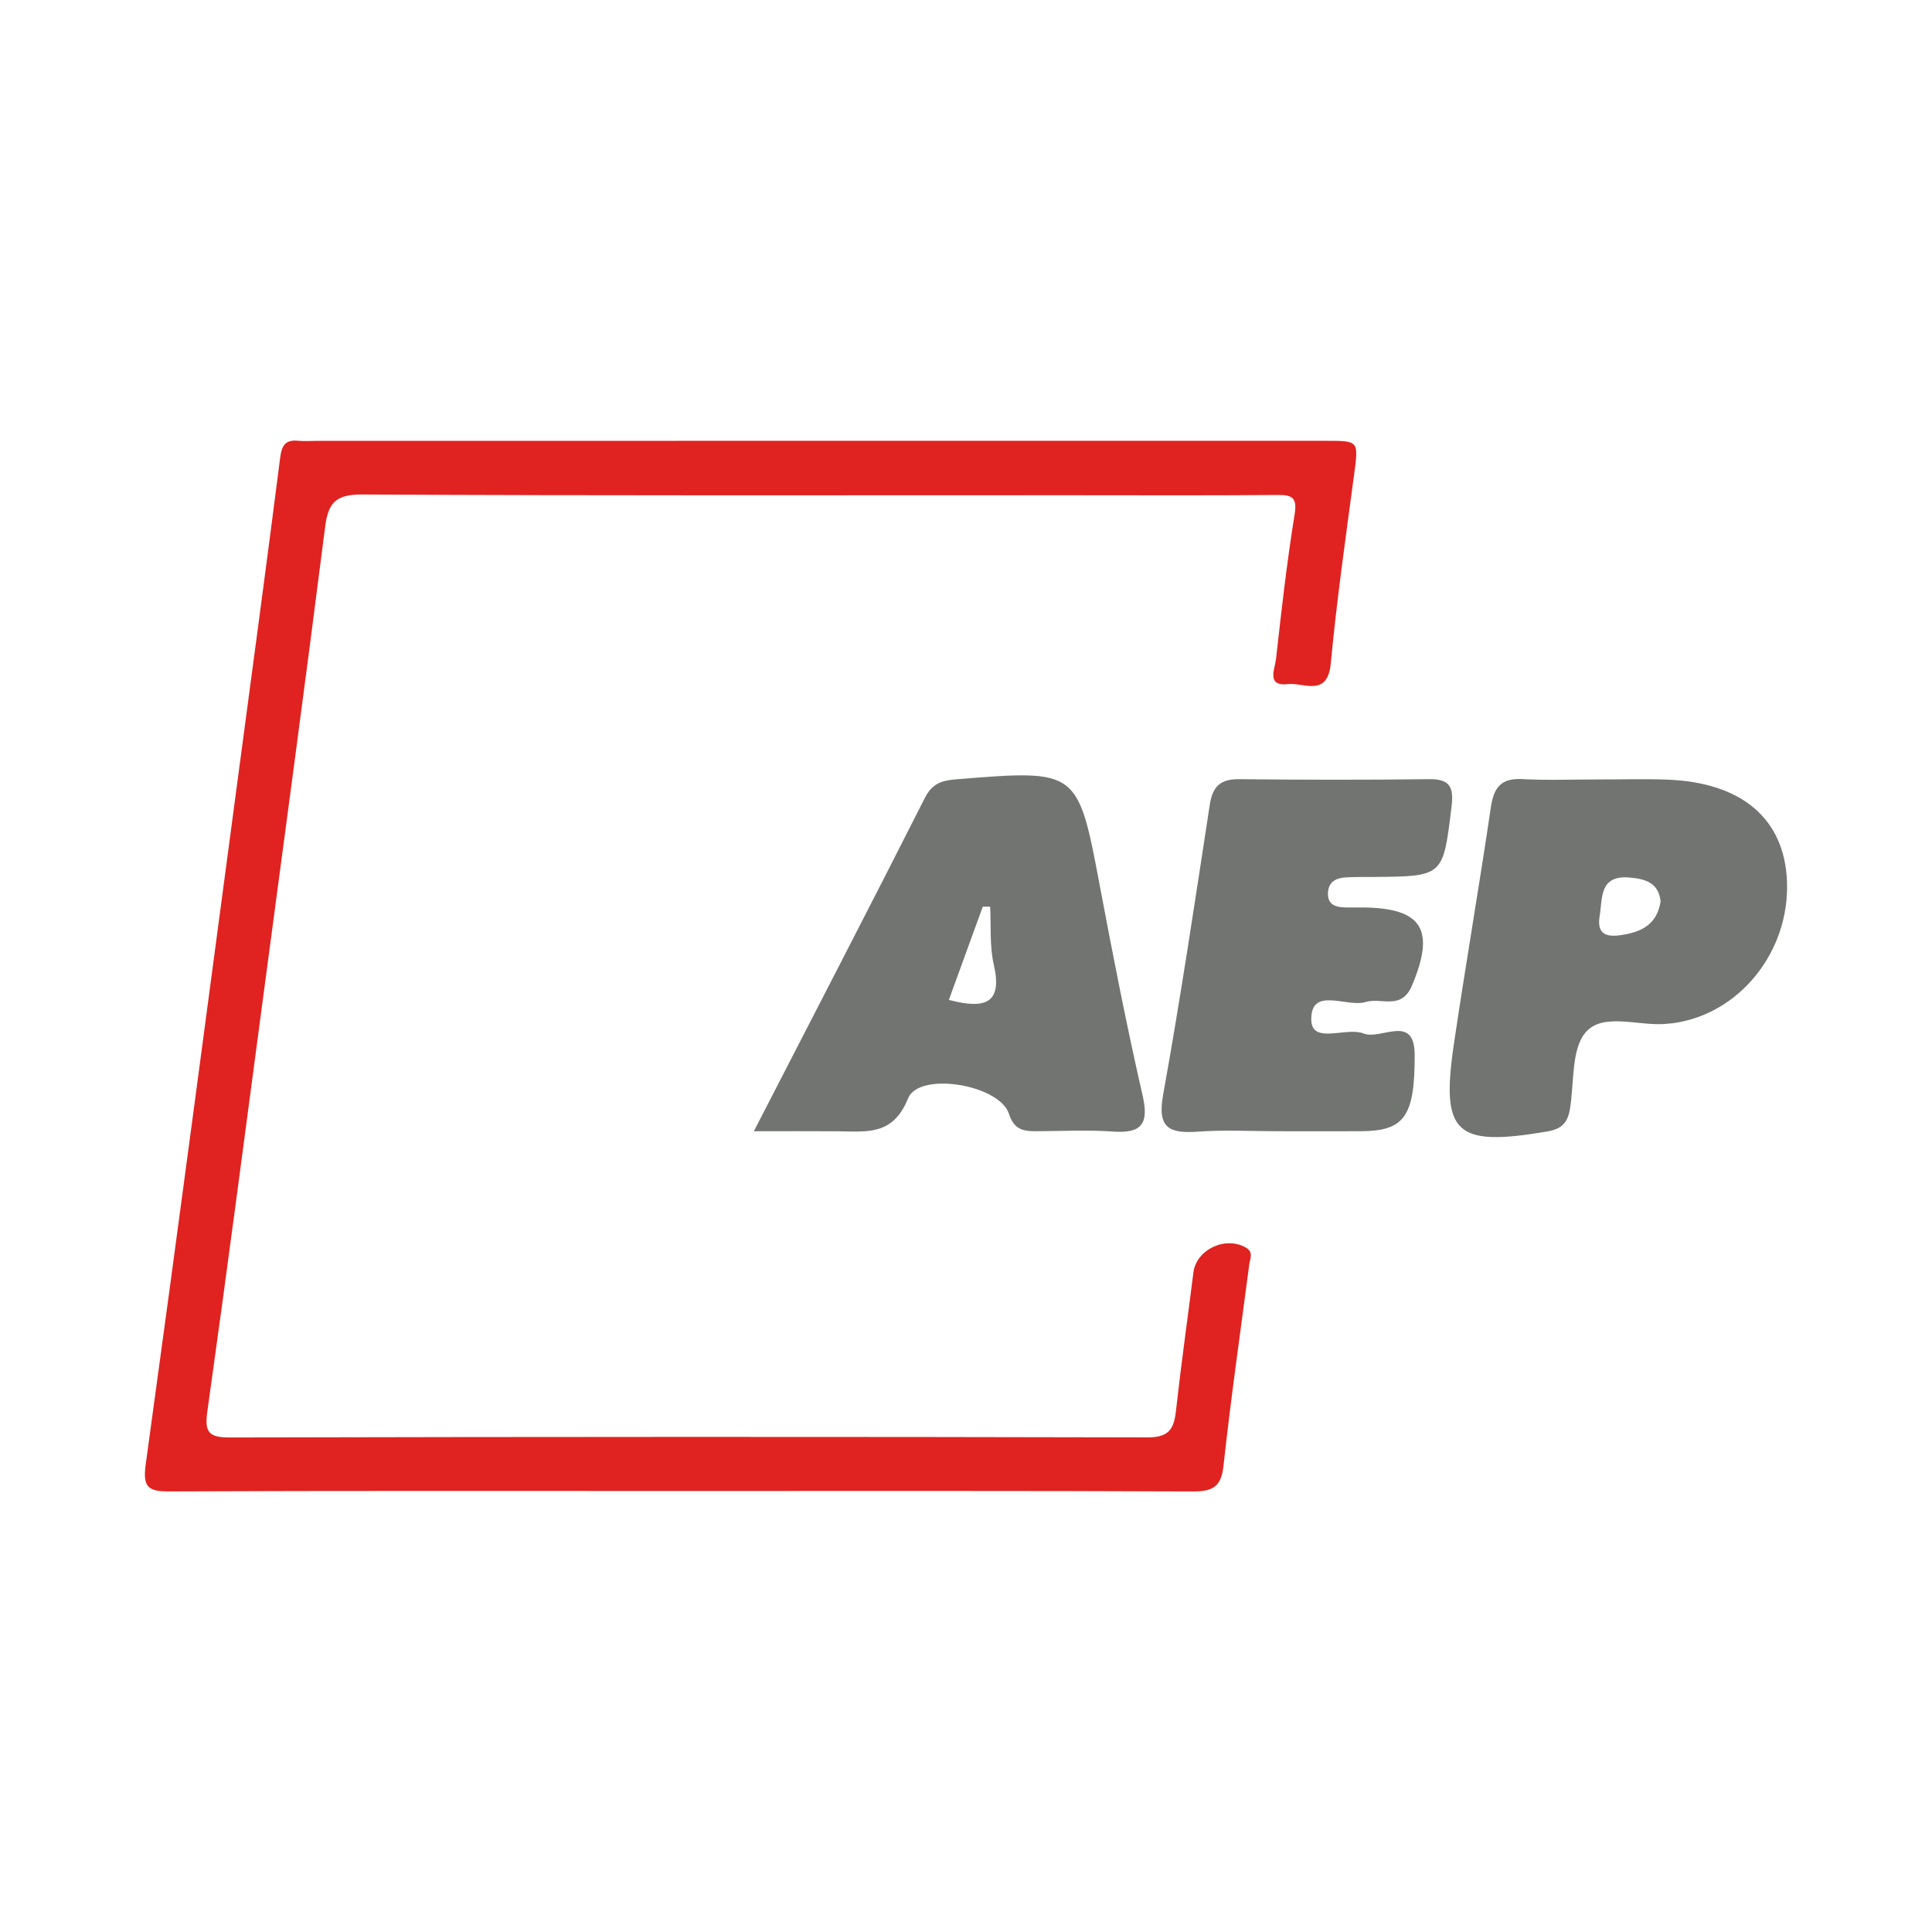 <?xml version="1.0" encoding="utf-8"?>
<!-- Generator: Adobe Illustrator 17.0.0, SVG Export Plug-In . SVG Version: 6.00 Build 0)  -->
<!DOCTYPE svg PUBLIC "-//W3C//DTD SVG 1.1//EN" "http://www.w3.org/Graphics/SVG/1.1/DTD/svg11.dtd">
<svg version="1.1" id="Layer_1" xmlns="http://www.w3.org/2000/svg" xmlns:xlink="http://www.w3.org/1999/xlink" x="0px" y="0px"
	 width="200px" height="200px" viewBox="0 0 200 200" enable-background="new 0 0 200 200" xml:space="preserve">

<g>
	<path fill="#E02320" d="M70.507,154.347c-17.637,0-35.274-0.034-52.91,0.043c-2.198,0.01-2.849-0.356-2.514-2.785
		c3.372-24.49,6.603-48.999,9.87-73.503c1.364-10.23,2.745-20.458,4.046-30.696c0.163-1.284,0.527-1.917,1.884-1.776
		c0.656,0.068,1.326,0.005,1.99,0.005c34.799-0.001,69.599-0.001,104.398-0.001c3.438,0,3.372-0.008,2.893,3.58
		c-0.865,6.476-1.79,12.951-2.401,19.453c-0.335,3.565-2.832,1.961-4.441,2.151c-2.261,0.267-1.339-1.594-1.23-2.582
		c0.551-4.987,1.118-9.978,1.918-14.93c0.287-1.778-0.18-2.081-1.788-2.067c-7.206,0.062-14.412,0.026-21.619,0.026
		c-24.369,0-48.738,0.054-73.107-0.076c-2.707-0.014-3.518,0.823-3.838,3.342c-2.028,15.971-4.185,31.926-6.308,47.885
		c-1.936,14.549-3.836,29.104-5.878,43.639c-0.301,2.141,0.054,2.757,2.303,2.752c31.67-0.073,63.34-0.085,95.01-0.009
		c2.177,0.005,2.733-0.825,2.943-2.702c0.538-4.8,1.209-9.585,1.814-14.377c0.3-2.372,3.325-3.798,5.431-2.568
		c0.816,0.477,0.43,1.129,0.348,1.753c-0.908,6.95-1.908,13.889-2.668,20.855c-0.245,2.25-1.205,2.642-3.238,2.633
		C105.78,154.316,88.144,154.347,70.507,154.347z"/>
	<path fill="#727472" d="M78.039,117.107c6.219-12.087,12.024-23.278,17.713-34.528c0.783-1.548,1.843-1.794,3.327-1.913
		c12.551-1.01,12.503-1.019,14.8,11.173c1.356,7.198,2.759,14.392,4.397,21.529c0.693,3.019-0.102,3.985-3.113,3.769
		c-2.641-0.189-5.306-0.036-7.961-0.033c-1.309,0.001-2.232-0.185-2.755-1.799c-0.984-3.037-9.315-4.414-10.447-1.597
		c-1.55,3.857-4.234,3.429-7.16,3.404C84.201,117.089,81.559,117.107,78.039,117.107z M102.5,93.856
		c-0.255,0.002-0.51,0.004-0.765,0.006c-1.165,3.204-2.33,6.408-3.508,9.647c3.913,1.039,5.549,0.255,4.648-3.665
		C102.433,97.921,102.605,95.856,102.5,93.856z"/>
	<path fill="#727472" d="M165.536,80.688c2.34,0.003,4.683-0.068,7.02,0.017c7.754,0.282,12.173,4.05,12.432,10.525
		c0.291,7.258-4.879,13.721-11.75,14.687c-0.154,0.022-0.311,0.023-0.466,0.043c-2.91,0.383-6.652-1.202-8.54,0.813
		c-1.603,1.71-1.251,5.273-1.711,8.026c-0.232,1.389-0.812,2.072-2.36,2.334c-9.486,1.608-11.03,0.254-9.653-9.069
		c1.207-8.166,2.619-16.302,3.821-24.468c0.302-2.054,1.035-3.063,3.252-2.944C160.227,80.793,162.884,80.685,165.536,80.688z
		 M171.906,93.326c-0.199-1.942-1.573-2.347-3.23-2.485c-3.138-0.262-2.773,2.138-3.081,4.004c-0.269,1.632,0.438,2.199,2.084,1.974
		C169.843,96.522,171.516,95.769,171.906,93.326z"/>
	<path fill="#727472" d="M132.44,117.106c-2.814-0.001-5.638-0.157-8.438,0.042c-2.925,0.208-4.221-0.34-3.601-3.782
		c1.797-9.982,3.299-20.018,4.832-30.046c0.291-1.902,1.092-2.681,3.042-2.66c6.564,0.072,13.13,0.081,19.694-0.001
		c2.237-0.028,2.527,0.946,2.289,2.897c-0.874,7.162-0.818,7.169-8.043,7.227c-0.938,0.008-1.877-0.009-2.812,0.038
		c-1.008,0.051-1.859,0.387-1.928,1.573c-0.075,1.274,0.794,1.524,1.815,1.544c0.625,0.013,1.251-0.006,1.876,0.002
		c6.107,0.078,7.421,2.348,4.999,8.089c-1.093,2.591-3.162,1.206-4.773,1.696c-1.972,0.6-5.661-1.644-5.649,1.798
		c0.01,2.669,3.609,0.745,5.425,1.466c1.782,0.708,5.264-2.113,5.279,2.205c0.022,6.466-1.109,7.882-5.565,7.91
		C138.067,117.122,135.254,117.107,132.44,117.106z"/>
</g>
</svg>
